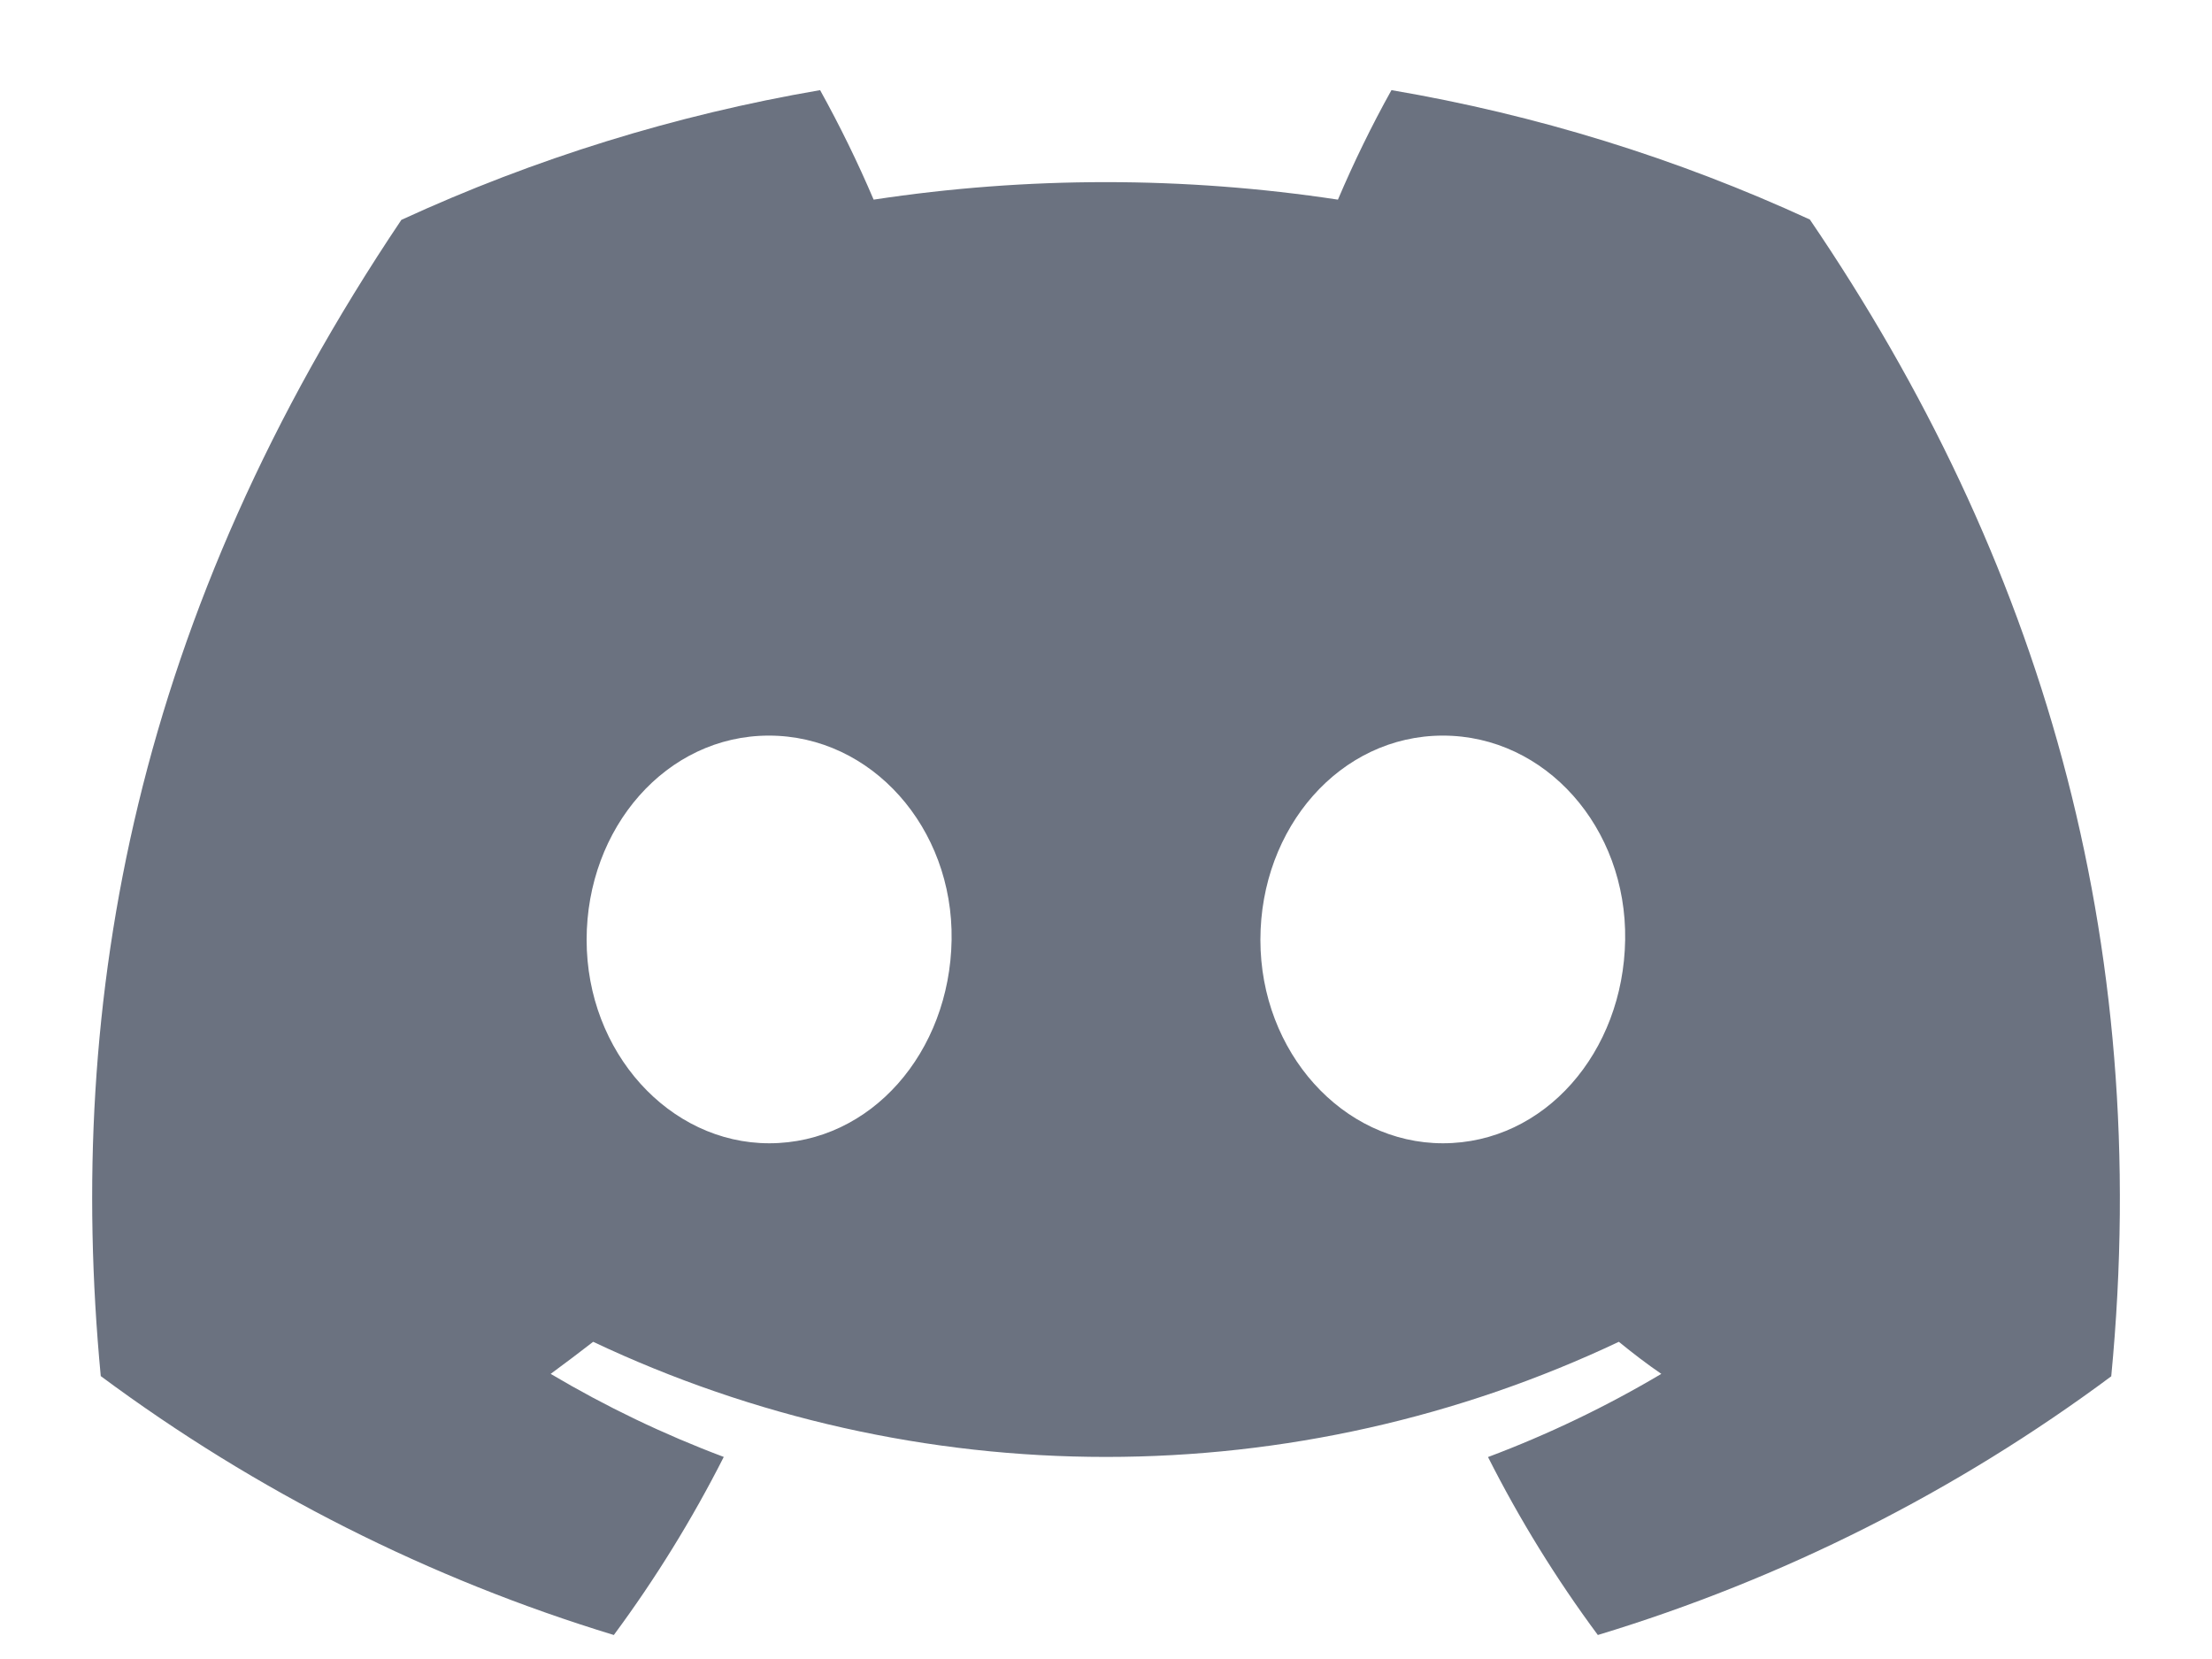 <svg xmlns="http://www.w3.org/2000/svg" width="20" height="15" viewBox="0 0 20 15" fill="none"><path d="M16.364 1.985C15.159 1.43 13.887 1.037 12.581 0.815C12.402 1.136 12.241 1.467 12.097 1.805C10.705 1.594 9.29 1.594 7.899 1.805C7.755 1.467 7.593 1.136 7.415 0.815C6.108 1.039 4.835 1.433 3.629 1.988C1.236 5.548 0.587 9.02 0.911 12.442C2.313 13.483 3.882 14.275 5.55 14.783C5.926 14.275 6.258 13.737 6.544 13.173C6.001 12.969 5.478 12.718 4.979 12.422C5.11 12.326 5.239 12.228 5.363 12.132C6.814 12.818 8.397 13.173 10 13.173C11.603 13.173 13.187 12.818 14.637 12.132C14.763 12.235 14.891 12.333 15.021 12.422C14.522 12.718 13.997 12.97 13.454 13.174C13.739 13.738 14.071 14.276 14.447 14.783C16.117 14.277 17.687 13.486 19.089 12.444C19.47 8.475 18.439 5.035 16.364 1.985ZM6.955 10.337C6.051 10.337 5.304 9.513 5.304 8.498C5.304 7.483 6.025 6.651 6.952 6.651C7.879 6.651 8.62 7.483 8.604 8.498C8.588 9.513 7.876 10.337 6.955 10.337ZM13.046 10.337C12.14 10.337 11.396 9.513 11.396 8.498C11.396 7.483 12.117 6.651 13.046 6.651C13.974 6.651 14.71 7.483 14.694 8.498C14.678 9.513 13.967 10.337 13.046 10.337Z" fill="#6B7280"></path></svg>